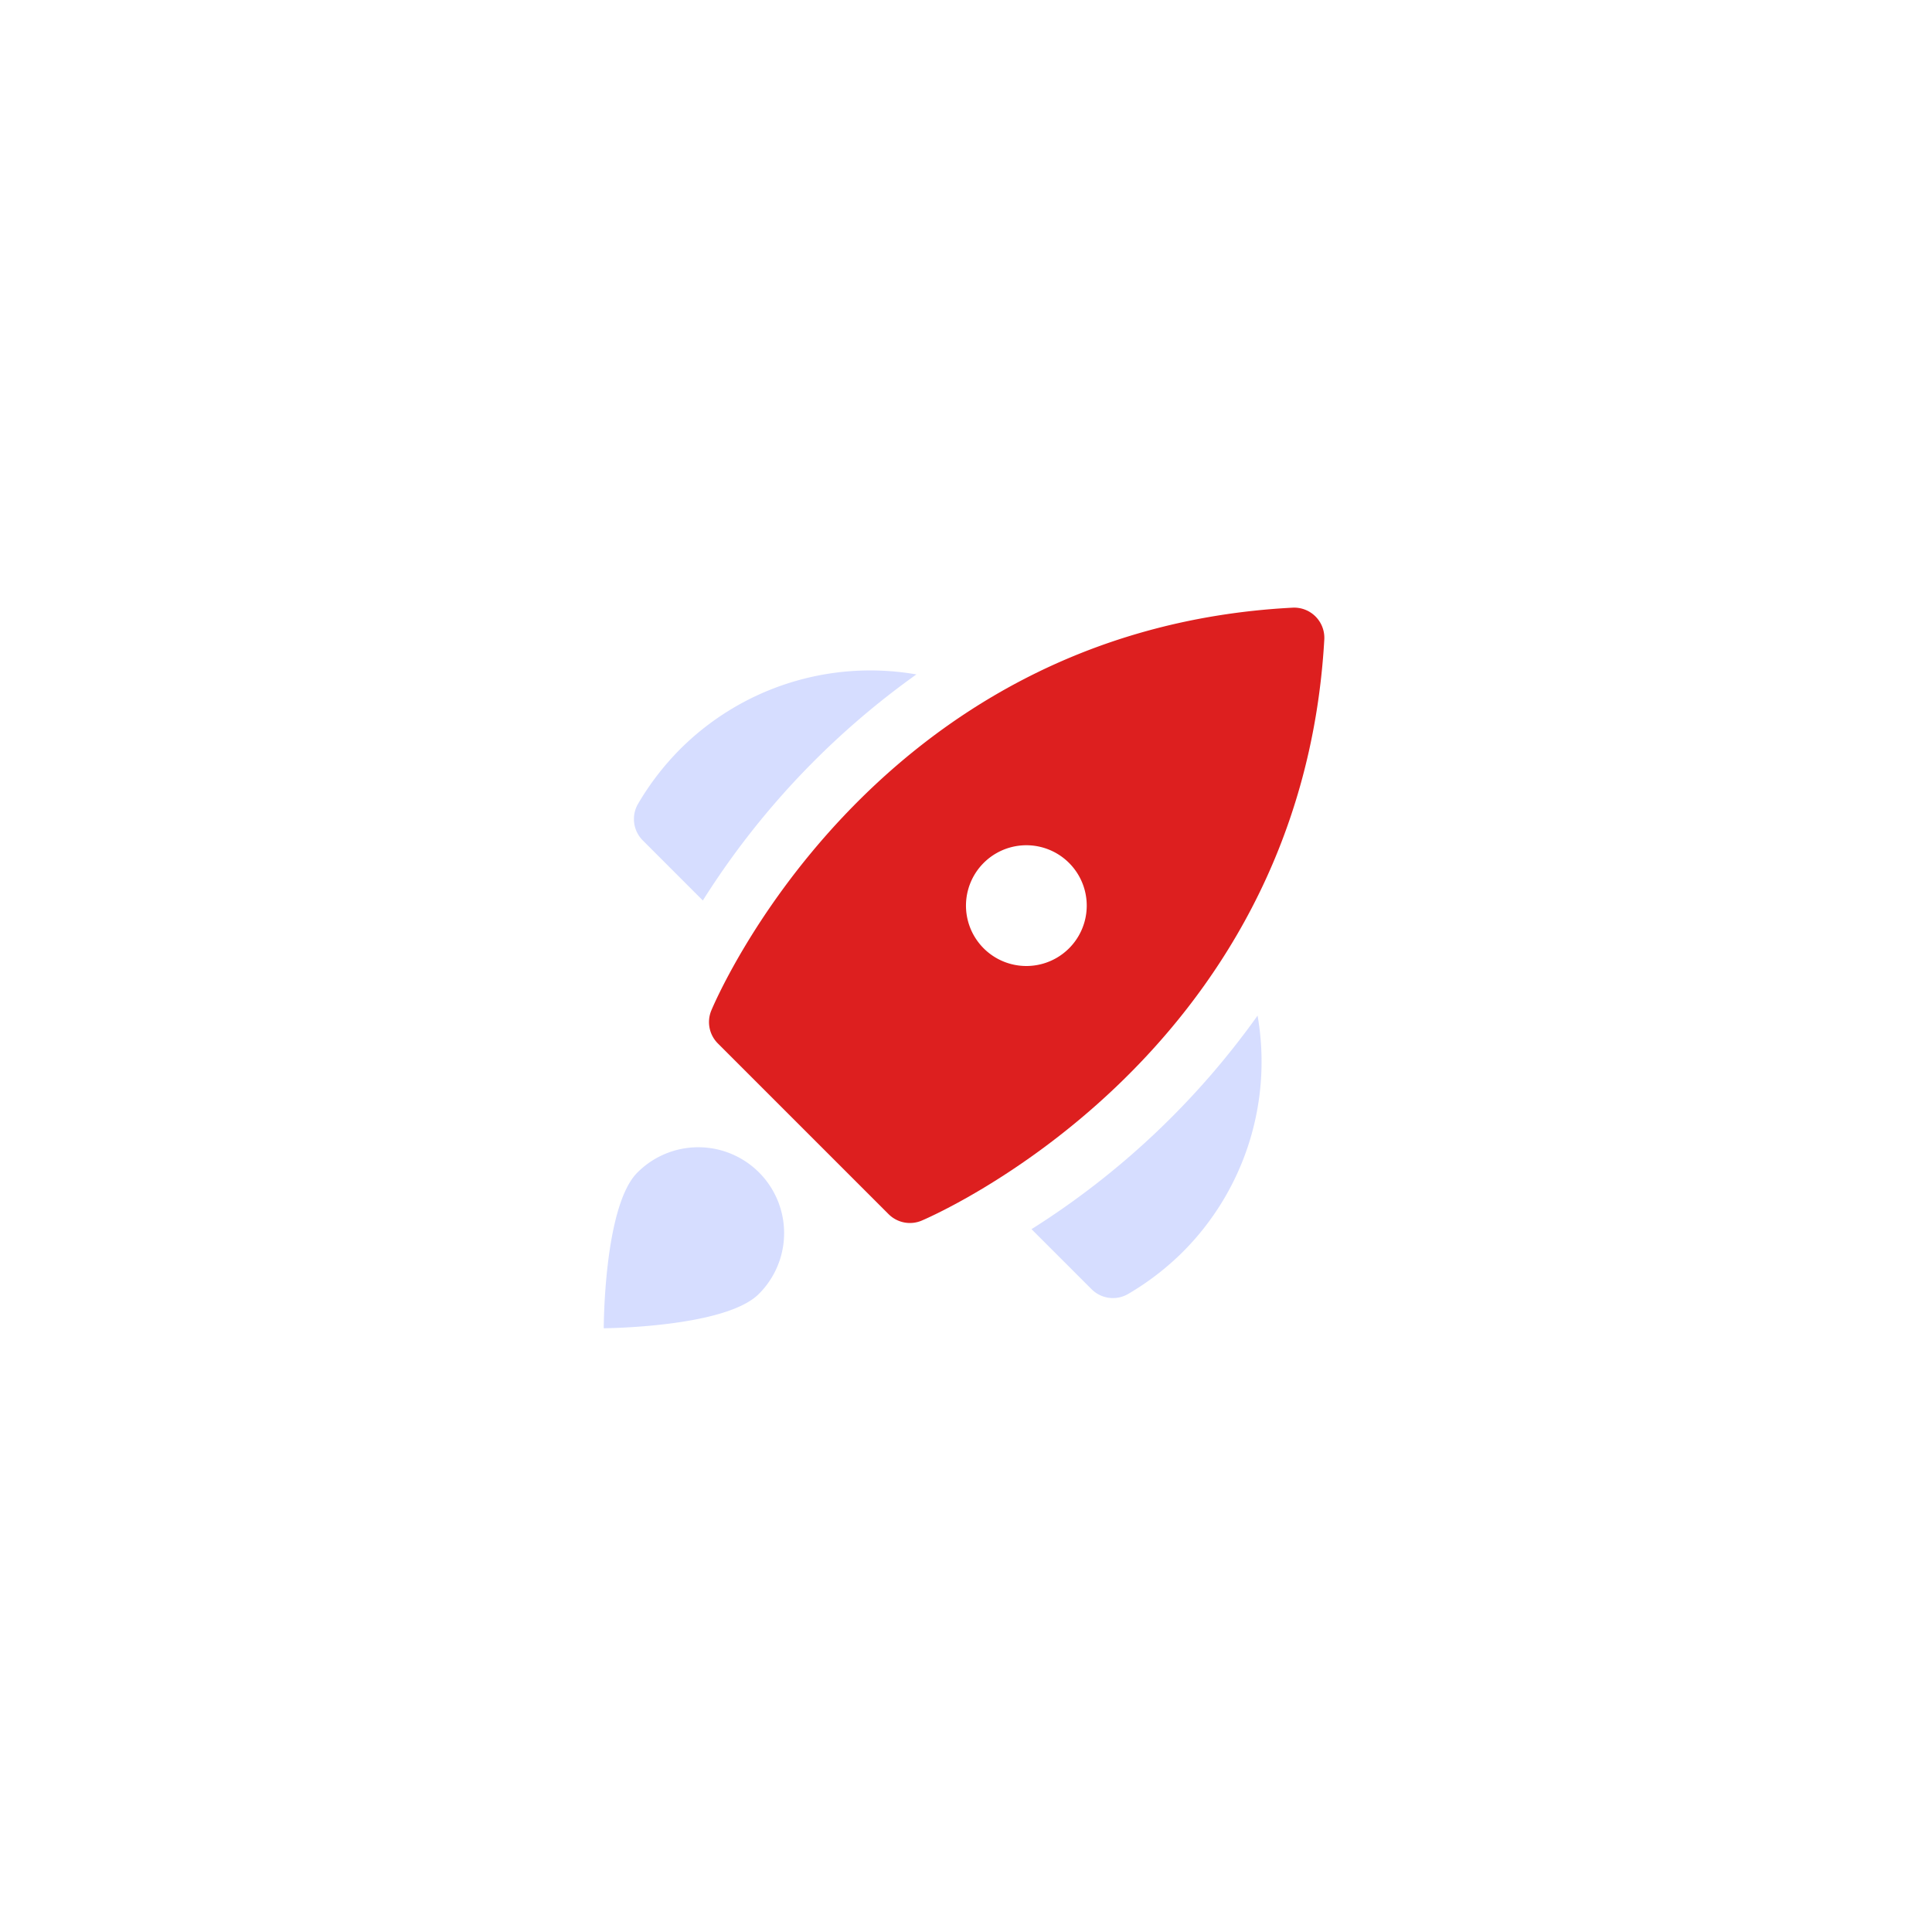 <svg width="64" height="64" xmlns="http://www.w3.org/2000/svg"><path d="M43.58 20.424a1 1 0 00-.761-.294c-14.028.732-19.21 13.228-19.26 13.354a1 1 0 00.22 1.08l5.657 5.657a1 1 0 001.085.218c.125-.051 12.554-5.291 13.348-19.253a1 1 0 00-.289-.762zm-8.166 10.99a2 2 0 11-2.829-2.828 2 2 0 012.829 2.828z" fill="#dd1f1f"/><path d="M21.113 38.844a2.844 2.844 0 114.022 4.022C24.024 43.977 20 44 20 44s0-4.046 1.113-5.156zM30.357 22.341a8.911 8.911 0 00-7.835 2.484c-.535.54-1 1.144-1.384 1.8a1 1 0 00.155 1.215l1.989 1.99a26.623 26.623 0 017.075-7.489zM41.659 33.643a8.911 8.911 0 01-2.484 7.835c-.54.535-1.144 1-1.8 1.384a1 1 0 01-1.215-.155l-1.99-1.989a26.623 26.623 0 007.489-7.075z" fill-opacity=".8" fill="#CCD4FF"/></svg>